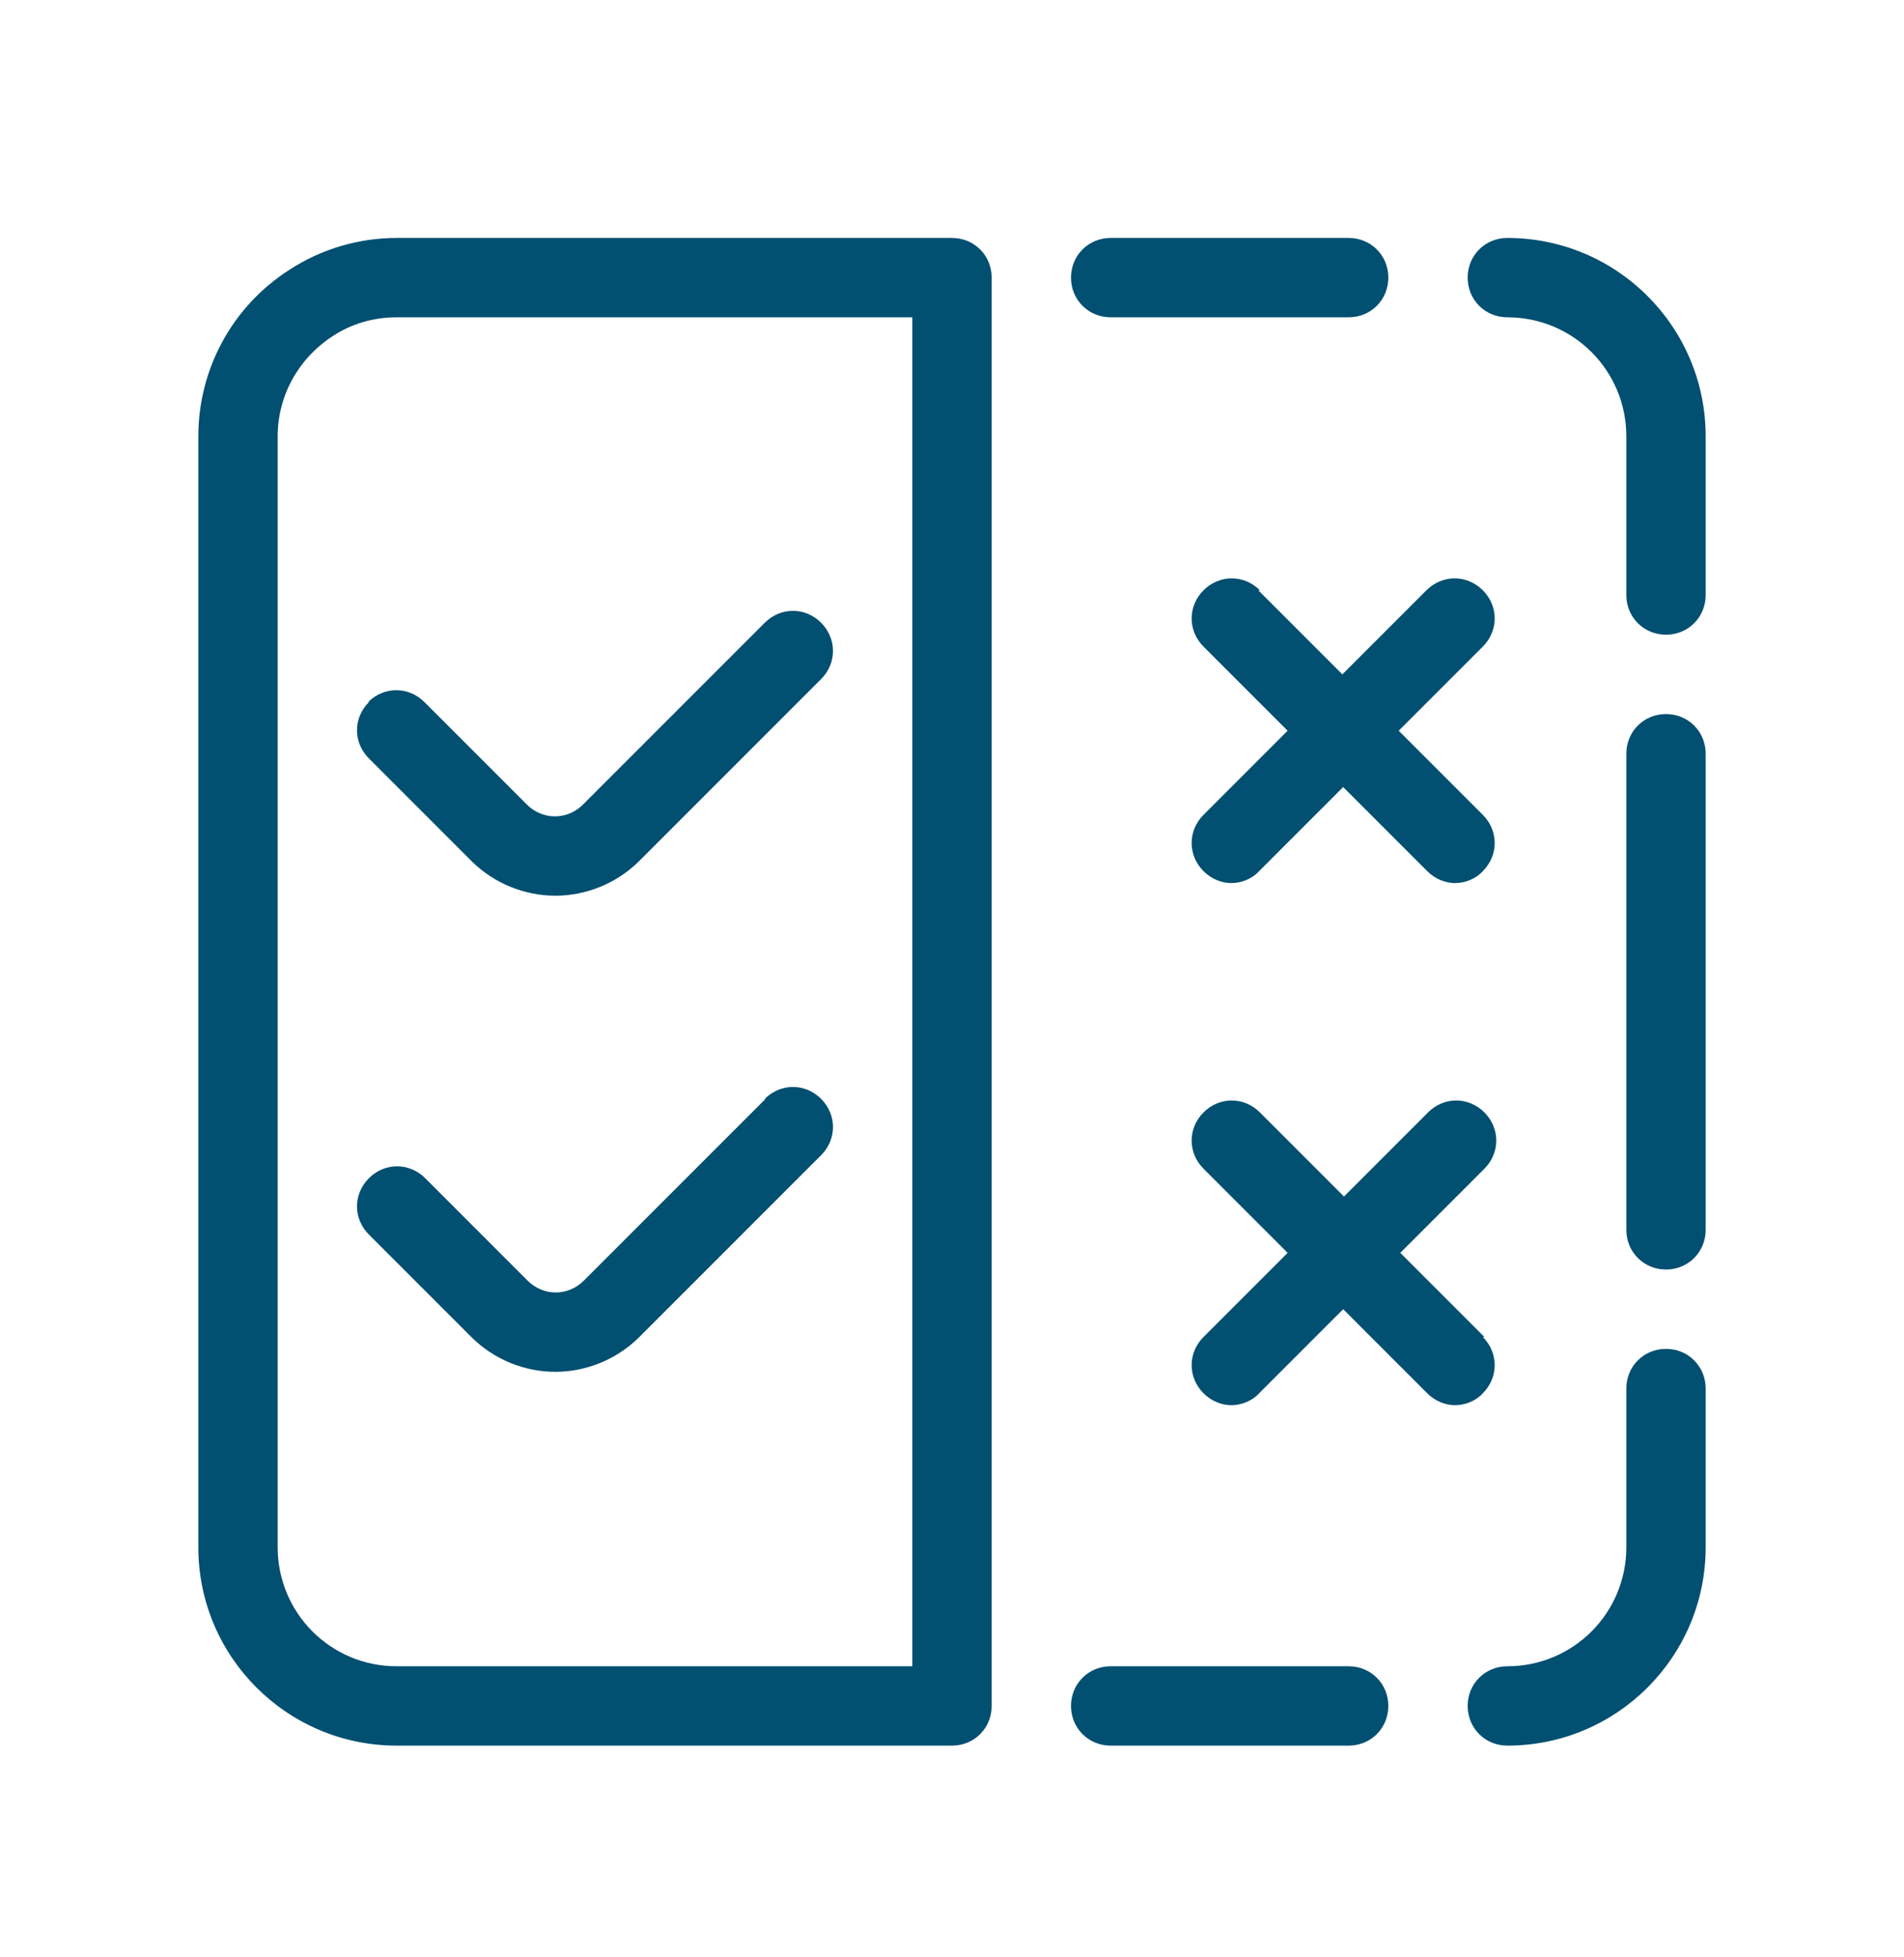 <svg width="36" height="37" viewBox="0 0 36 37" fill="none" xmlns="http://www.w3.org/2000/svg">
<path d="M28.5 4.498C28.08 4.498 27.75 4.828 27.75 5.248C27.75 5.668 28.08 5.998 28.5 5.998C29.745 5.998 30.75 7.003 30.75 8.248V11.248C30.75 11.668 31.08 11.998 31.5 11.998C31.92 11.998 32.25 11.668 32.25 11.248V8.248C32.25 6.178 30.57 4.498 28.5 4.498Z" fill="#014F71"/>
<path d="M21 5.998H25.5C25.92 5.998 26.25 5.668 26.25 5.248C26.25 4.828 25.92 4.498 25.5 4.498H21C20.58 4.498 20.25 4.828 20.25 5.248C20.25 5.668 20.58 5.998 21 5.998Z" fill="#014F71"/>
<path d="M18 4.498H7.5C6.78 4.498 6.075 4.708 5.475 5.098C4.395 5.788 3.75 6.973 3.75 8.248V29.248C3.75 31.318 5.43 32.998 7.5 32.998H18C18.42 32.998 18.75 32.668 18.75 32.248V5.248C18.75 4.828 18.42 4.498 18 4.498ZM17.25 31.498H7.5C6.255 31.498 5.25 30.493 5.25 29.248V8.248C5.25 7.483 5.64 6.778 6.285 6.358C6.645 6.118 7.065 5.998 7.5 5.998H17.25V31.498Z" fill="#014F71"/>
<path d="M25.5 31.498H21C20.58 31.498 20.25 31.828 20.25 32.248C20.25 32.668 20.58 32.998 21 32.998H25.5C25.92 32.998 26.25 32.668 26.25 32.248C26.25 31.828 25.92 31.498 25.5 31.498Z" fill="#014F71"/>
<path d="M31.5 25.498C31.08 25.498 30.75 25.828 30.75 26.248V29.248C30.75 30.493 29.745 31.498 28.5 31.498C28.08 31.498 27.75 31.828 27.75 32.248C27.75 32.668 28.08 32.998 28.5 32.998C30.57 32.998 32.25 31.318 32.25 29.248V26.248C32.25 25.828 31.92 25.498 31.5 25.498Z" fill="#014F71"/>
<path d="M31.5 13.498C31.08 13.498 30.75 13.828 30.75 14.248V23.248C30.75 23.668 31.08 23.998 31.5 23.998C31.92 23.998 32.25 23.668 32.25 23.248V14.248C32.25 13.828 31.92 13.498 31.5 13.498Z" fill="#014F71"/>
<path d="M6.975 13.272C6.675 13.572 6.675 14.037 6.975 14.337L8.91 16.272C9.345 16.707 9.93 16.932 10.5 16.932C11.07 16.932 11.655 16.707 12.09 16.272L15.525 12.837C15.825 12.537 15.825 12.072 15.525 11.772C15.225 11.472 14.76 11.472 14.46 11.772L11.025 15.207C10.725 15.507 10.26 15.507 9.96 15.207L8.025 13.272C7.725 12.972 7.26 12.972 6.96 13.272H6.975Z" fill="#014F71"/>
<path d="M14.475 20.772L11.04 24.207C10.74 24.507 10.275 24.507 9.975 24.207L8.04 22.272C7.74 21.972 7.275 21.972 6.975 22.272C6.675 22.572 6.675 23.037 6.975 23.337L8.91 25.272C9.345 25.707 9.93 25.932 10.5 25.932C11.07 25.932 11.655 25.707 12.09 25.272L15.525 21.837C15.825 21.537 15.825 21.072 15.525 20.772C15.225 20.472 14.76 20.472 14.46 20.772H14.475Z" fill="#014F71"/>
<path d="M23.821 11.158C23.521 10.858 23.056 10.858 22.756 11.158C22.456 11.458 22.456 11.923 22.756 12.223L24.346 13.813L22.756 15.403C22.456 15.703 22.456 16.168 22.756 16.468C22.906 16.618 23.101 16.693 23.281 16.693C23.461 16.693 23.671 16.618 23.806 16.468L25.396 14.878L26.986 16.468C27.136 16.618 27.331 16.693 27.511 16.693C27.691 16.693 27.901 16.618 28.036 16.468C28.336 16.168 28.336 15.703 28.036 15.403L26.446 13.813L28.036 12.223C28.336 11.923 28.336 11.458 28.036 11.158C27.736 10.858 27.271 10.858 26.971 11.158L25.381 12.748L23.791 11.158H23.821Z" fill="#014F71"/>
<path d="M28.066 25.273L26.476 23.683L28.066 22.093C28.366 21.793 28.366 21.328 28.066 21.028C27.766 20.728 27.301 20.728 27.001 21.028L25.411 22.618L23.821 21.028C23.521 20.728 23.056 20.728 22.756 21.028C22.456 21.328 22.456 21.793 22.756 22.093L24.346 23.683L22.756 25.273C22.456 25.573 22.456 26.038 22.756 26.338C22.906 26.488 23.101 26.563 23.281 26.563C23.461 26.563 23.671 26.488 23.806 26.338L25.396 24.748L26.986 26.338C27.136 26.488 27.331 26.563 27.511 26.563C27.691 26.563 27.901 26.488 28.036 26.338C28.336 26.038 28.336 25.573 28.036 25.273H28.066Z" fill="#014F71"/>
</svg>
